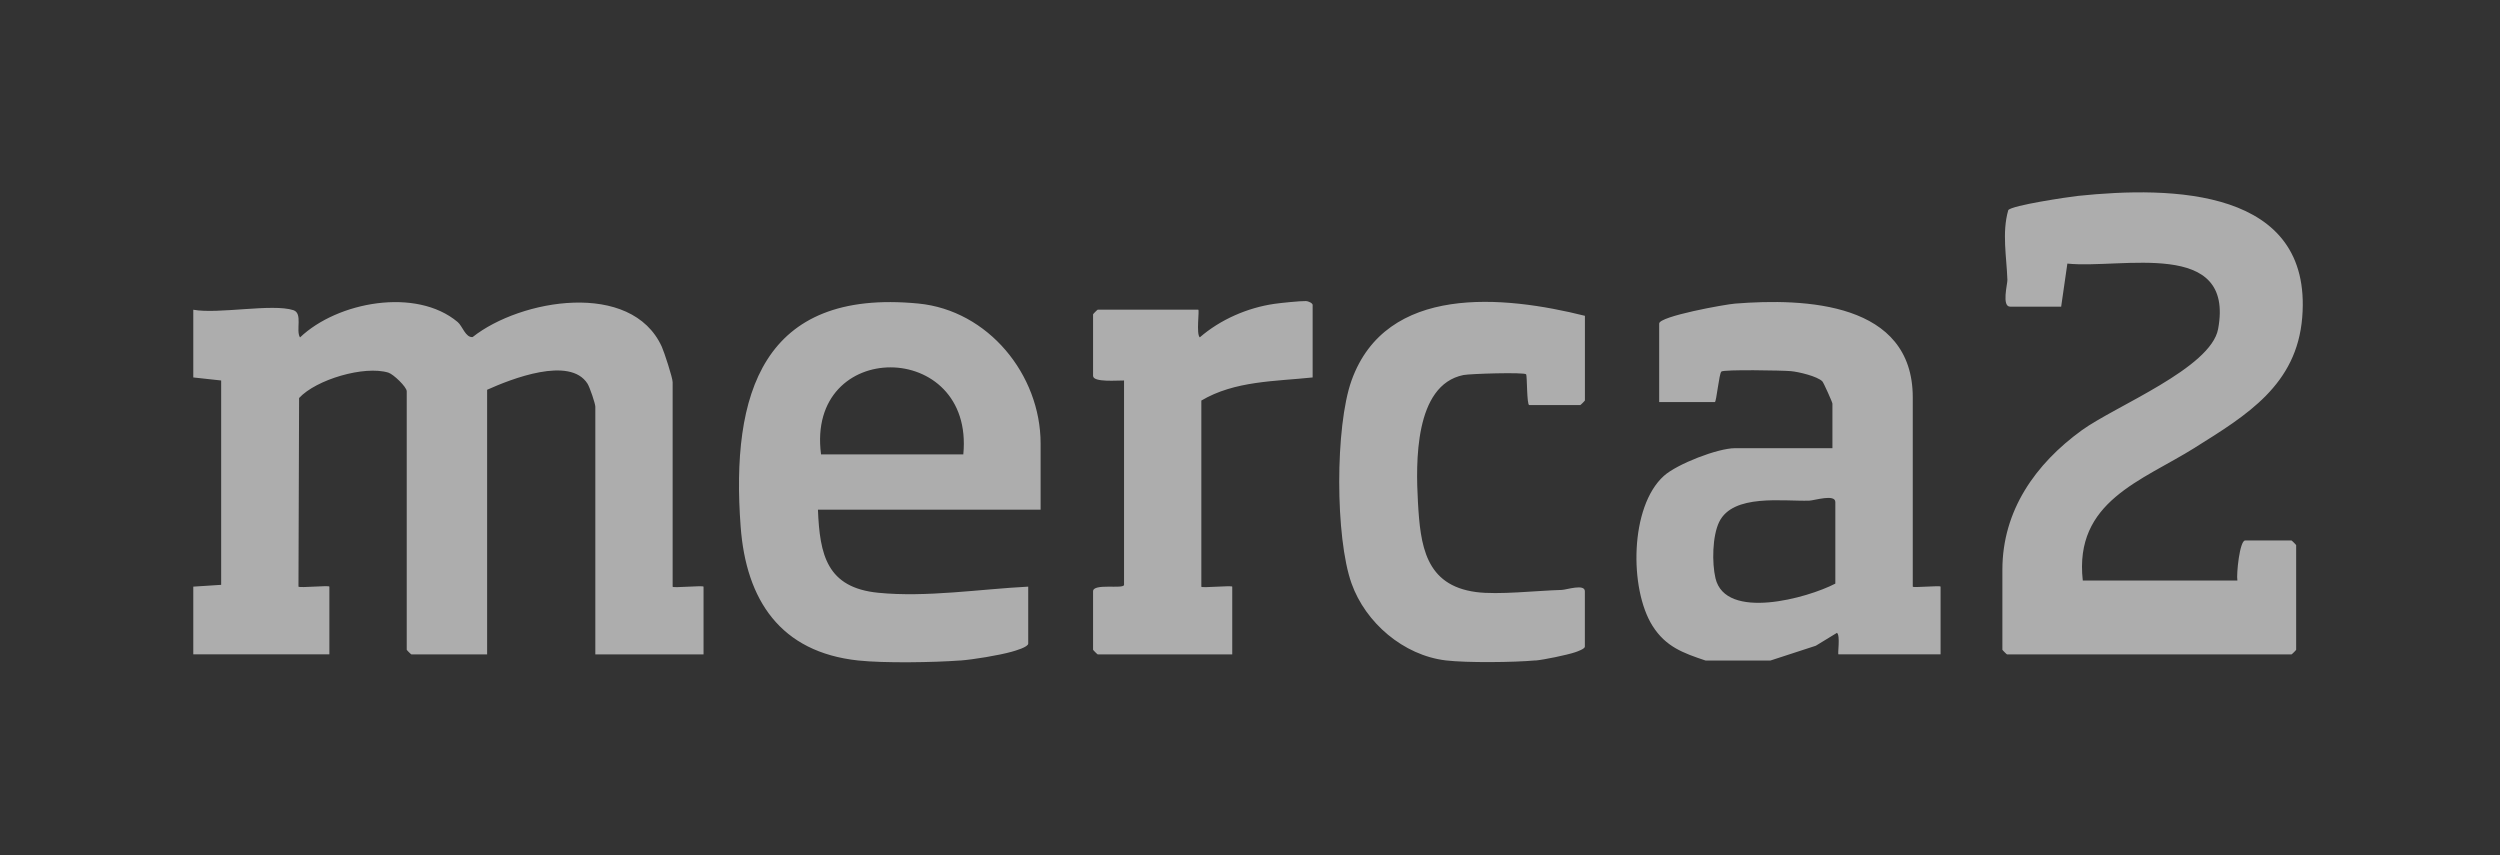 <svg xmlns="http://www.w3.org/2000/svg" width="266" height="91" viewBox="0 0 266 91" fill="none"><rect x="0" y="0" width="266" height="91" fill="#333333" stroke="none"/><path d="M20.566 32.956C23.203 33.444 28.995 32.277 31.216 33.002C32.238 33.339 31.447 35.145 31.921 35.903C35.908 32.099 44.291 30.557 48.7 34.268C49.208 34.696 49.53 35.935 50.288 35.863C55.376 31.829 67.179 29.793 70.415 36.891C70.678 37.471 71.568 40.2 71.568 40.655V62.425C71.568 62.59 74.857 62.26 74.857 62.425V69.629H63.343V43.271C63.343 42.948 62.75 41.202 62.513 40.826C60.635 37.86 54.387 40.319 51.83 41.472V69.629H43.771C43.738 69.629 43.276 69.174 43.276 69.135V41.63C43.276 41.175 41.866 39.818 41.319 39.646C38.755 38.868 33.635 40.384 31.823 42.349L31.757 62.418C31.915 62.577 35.045 62.254 35.045 62.418V69.622H20.566V62.418L23.532 62.227V40.483L20.566 40.16V32.956ZM102.167 70.281C103.55 70.176 106.285 69.728 107.643 69.346C108.019 69.24 109.403 68.851 109.403 68.475V62.418C104.275 62.682 98.568 63.578 93.448 63.071C87.978 62.53 87.22 59.044 87.029 54.232H110.721V47.193C110.721 39.857 105.132 33.016 97.718 32.297C81.098 30.689 77.756 41.92 78.804 56.025C79.384 63.849 83.028 69.385 91.306 70.275C94.061 70.571 99.339 70.486 102.167 70.275V70.281ZM87.358 48.346C85.737 35.955 103.689 36.047 102.496 48.346H87.358ZM139.671 32.462C139.671 32.264 139.243 32.04 138.927 32.034C138.347 32.02 136.264 32.231 135.592 32.33C132.725 32.745 129.839 34.004 127.657 35.896C127.255 35.533 127.644 32.95 127.493 32.95H116.797C116.764 32.95 116.303 33.404 116.303 33.444V39.995C116.303 40.714 118.978 40.464 119.598 40.483V62.234C119.532 62.708 116.303 62.036 116.303 62.913V69.135C116.303 69.168 116.764 69.629 116.797 69.629H131.111V62.425C131.111 62.26 127.822 62.59 127.822 62.425V42.619C131.381 40.51 135.671 40.582 139.665 40.16V32.469L139.671 32.462ZM188.373 70.281L193.204 68.706L195.451 67.335C195.833 67.599 195.497 69.622 195.616 69.622H206.477V62.418C206.477 62.273 203.518 62.563 203.518 62.418V42.283C203.518 32.152 192.083 31.711 184.604 32.304C183.569 32.383 176.537 33.648 176.537 34.426V42.777H182.462C182.627 42.777 182.91 39.739 183.154 39.534C183.431 39.297 189.658 39.409 190.541 39.488C191.372 39.56 193.355 40.035 193.896 40.576C194.034 40.714 194.97 42.81 194.97 42.942V47.687H184.604C182.785 47.687 178.442 49.368 177.038 50.633C173.407 53.896 173.354 62.649 175.819 66.577C177.229 68.818 179.088 69.484 181.473 70.281H188.38H188.373ZM182.528 61.529C182.145 59.914 182.185 57.04 182.923 55.531C184.399 52.519 189.704 53.356 192.499 53.27C193.059 53.25 195.28 52.532 195.28 53.422V62.095C192.314 63.644 183.602 66.057 182.528 61.529ZM163.363 70.281C164.253 70.202 166.711 69.695 167.581 69.405C167.858 69.312 168.629 69.036 168.629 68.805V62.913C168.629 62.089 166.691 62.748 166.177 62.768C163.541 62.84 159.416 63.315 157.037 62.992C151.633 62.267 151.125 58.016 150.868 53.415C150.638 49.263 150.473 40.964 155.712 39.903C156.397 39.765 162.151 39.587 162.381 39.824C162.493 39.943 162.441 43.1 162.711 43.1H168.141C168.174 43.1 168.635 42.645 168.635 42.606V33.602C159.989 31.44 147.494 30.201 143.804 40.483C142.051 45.367 142.064 57.205 143.804 62.076C145.293 66.261 149.326 69.728 153.834 70.268C156.068 70.532 161.083 70.479 163.376 70.268L163.363 70.281ZM233.549 47.621C239.065 44.168 244.377 40.951 244.957 33.767C246.071 19.998 231.045 19.807 221.113 20.842C220.072 20.954 214.042 21.85 213.68 22.358C212.988 24.75 213.508 27.354 213.587 29.786C213.601 30.201 212.961 32.627 213.877 32.627H219.308L219.967 28.046C225.733 28.639 237.8 25.324 236.007 35.006C235.236 39.178 225.068 43.199 221.502 45.782C216.566 49.361 213.054 54.331 213.054 60.619V69.135C213.054 69.168 213.515 69.629 213.548 69.629H243.817C243.85 69.629 244.311 69.174 244.311 69.135V58.002C244.311 57.969 243.85 57.508 243.817 57.508H238.881C238.301 57.508 237.938 61.093 238.057 61.766H221.608C220.665 53.336 227.882 51.181 233.556 47.621H233.549Z" fill="white" fill-opacity="0.6"></path></svg>
